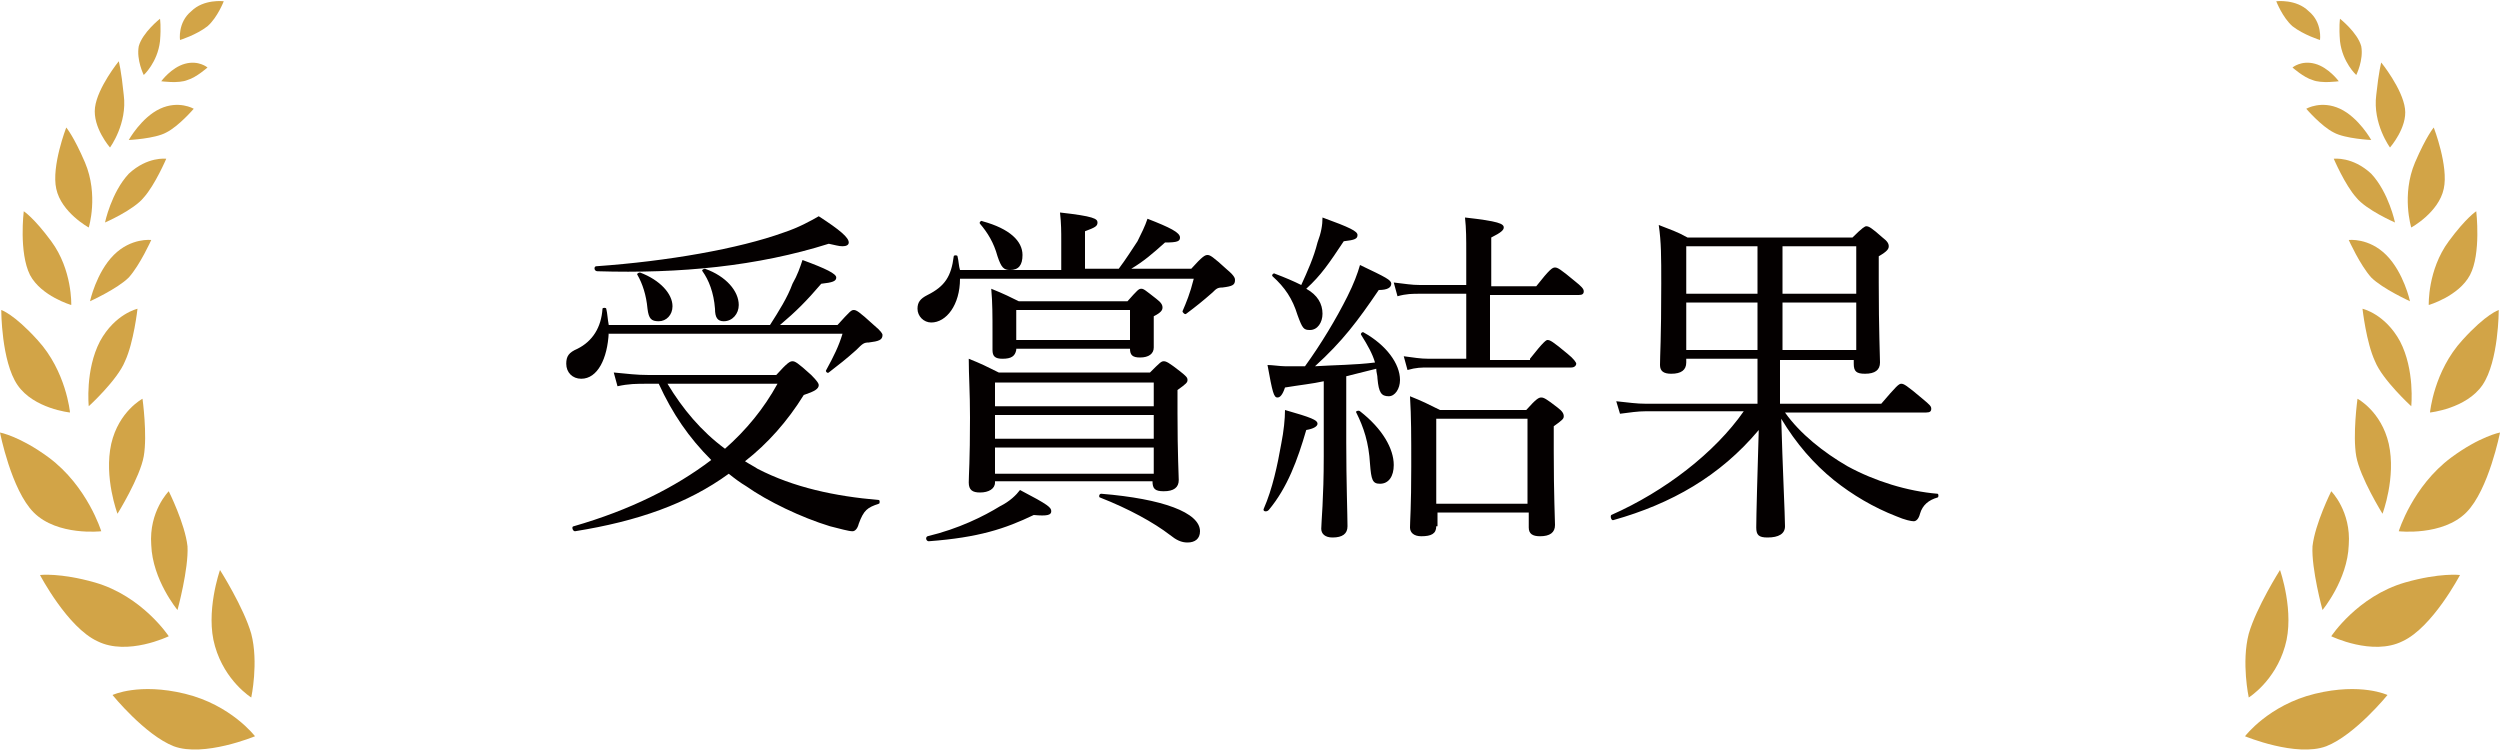 <?xml version="1.0" encoding="utf-8"?>
<!-- Generator: Adobe Illustrator 24.2.3, SVG Export Plug-In . SVG Version: 6.00 Build 0)  -->
<svg version="1.1" id="レイヤー_1" xmlns="http://www.w3.org/2000/svg" xmlns:xlink="http://www.w3.org/1999/xlink" x="0px"
	 y="0px" viewBox="0 0 200 60" style="enable-background:new 0 0 200 60;" xml:space="preserve">
<style type="text/css">
	.st0{fill:#040000;}
	.st1{fill:#D2A447;}
</style>
<g>
	<g>
		<path class="st0" d="M48.7,26.6c-0.1,2.1-0.9,3.7-2.2,3.7c-0.7,0-1.2-0.5-1.2-1.2c0-0.6,0.2-0.9,0.9-1.2c1.2-0.6,1.9-1.7,2-3.2
			c0-0.1,0.3-0.1,0.3,0c0.1,0.4,0.1,0.8,0.2,1.3h12.9c0.7-1.1,1.4-2.2,1.8-3.3c0.4-0.7,0.6-1.3,0.8-1.9c1.9,0.7,2.7,1.1,2.7,1.4
			c0,0.3-0.3,0.4-1.2,0.5c-1.2,1.4-2,2.2-3.3,3.3H67c1-1.1,1.1-1.2,1.3-1.2c0.2,0,0.4,0.1,1.6,1.2c0.6,0.5,0.7,0.7,0.7,0.8
			c0,0.4-0.3,0.5-1.1,0.6c-0.4,0-0.5,0.1-1,0.6c-0.9,0.8-1.3,1.1-2.2,1.8c-0.1,0.1-0.3-0.1-0.2-0.2c0.6-1.1,1-1.9,1.3-2.9H48.7z
			 M62.1,30c0.9-1,1.1-1.1,1.3-1.1c0.2,0,0.4,0.1,1.5,1.1c0.5,0.5,0.6,0.7,0.6,0.8c0,0.3-0.3,0.5-1.2,0.8c-1.3,2.1-2.9,3.9-4.7,5.3
			c0.3,0.2,0.7,0.4,1,0.6c2.9,1.5,6.2,2.2,9.7,2.5c0.1,0,0.1,0.3,0,0.3c-0.9,0.3-1.2,0.5-1.6,1.6c-0.1,0.4-0.3,0.6-0.5,0.6
			c-0.3,0-1-0.2-1.8-0.4c-2.3-0.7-5-2-6.7-3.2c-0.5-0.3-0.9-0.6-1.4-1c-3.3,2.4-7.3,3.8-12.3,4.6c-0.2,0-0.3-0.4-0.1-0.4
			c4.5-1.3,8.1-3.1,11-5.3c-1.8-1.8-3.1-3.7-4.2-6.1h-0.9c-0.9,0-1.5,0-2.4,0.2l-0.3-1.1c1.1,0.1,1.8,0.2,2.8,0.2H62.1z M47.7,21.3
			c5.7-0.4,11.4-1.4,15-2.7c1.2-0.4,2.1-0.9,2.8-1.3c1.7,1.1,2.4,1.7,2.4,2.1c0,0.2-0.2,0.3-0.5,0.3c-0.3,0-0.6-0.1-1.1-0.2
			c-5.7,1.8-11.9,2.4-18.5,2.2C47.5,21.7,47.5,21.3,47.7,21.3z M51.8,24.7c-0.1-1.1-0.4-2-0.8-2.7c-0.1-0.1,0.1-0.2,0.2-0.2
			c1.6,0.6,2.6,1.7,2.6,2.7c0,0.7-0.5,1.2-1.1,1.2S51.9,25.5,51.8,24.7z M53.4,30.7c1.2,2,2.7,3.8,4.6,5.2c1.7-1.5,3.1-3.2,4.2-5.2
			H53.4z M57.2,24.7c-0.1-1.3-0.5-2.3-1-3c-0.1-0.1,0.1-0.2,0.2-0.2c1.7,0.6,2.7,1.8,2.7,2.9c0,0.7-0.5,1.3-1.2,1.3
			C57.4,25.7,57.2,25.4,57.2,24.7z"/>
		<path class="st0" d="M76.8,22.3c0,2.1-1.1,3.5-2.3,3.5c-0.6,0-1.1-0.5-1.1-1.1c0-0.5,0.2-0.8,0.8-1.1c1.4-0.7,1.9-1.5,2.1-3.1
			c0-0.1,0.3-0.1,0.3,0c0.1,0.4,0.1,0.8,0.2,1.1h8.1v-2.3c0-0.8,0-1.4-0.1-2.3c2.7,0.3,3,0.5,3,0.8c0,0.3-0.2,0.4-1,0.7v3h2.7
			c0.6-0.8,1.1-1.6,1.5-2.2c0.3-0.6,0.6-1.2,0.8-1.8c1.8,0.7,2.6,1.1,2.6,1.5c0,0.3-0.2,0.4-1.2,0.4c-1,0.9-1.7,1.5-2.7,2.1h4.8
			c0.9-1,1.1-1.1,1.3-1.1c0.2,0,0.4,0.1,1.6,1.2c0.6,0.5,0.6,0.7,0.6,0.8c0,0.4-0.2,0.5-1,0.6c-0.4,0-0.5,0.1-0.8,0.4
			c-0.8,0.7-1.3,1.1-2.1,1.7c-0.1,0.1-0.3-0.1-0.3-0.2c0.3-0.7,0.6-1.4,0.9-2.6H76.8z M74.2,42.9c2.5-0.6,4.5-1.6,5.8-2.4
			c0.8-0.4,1.3-0.9,1.6-1.3c2.3,1.2,2.5,1.4,2.5,1.7c0,0.3-0.3,0.4-1.4,0.3c-2.3,1.1-4.4,1.8-8.4,2.1C74.1,43.3,74,43,74.2,42.9z
			 M79.6,38.6c0,0.5-0.5,0.8-1.2,0.8c-0.6,0-0.9-0.2-0.9-0.8c0-0.6,0.1-1.7,0.1-5.2c0-2.1-0.1-3.3-0.1-4.7c1,0.4,1.4,0.6,2.4,1.1H92
			c0.8-0.8,0.9-0.9,1.1-0.9c0.2,0,0.4,0.1,1.3,0.8c0.5,0.4,0.6,0.5,0.6,0.7c0,0.2-0.1,0.3-0.8,0.8V33c0,3.4,0.1,5,0.1,5.4
			c0,0.6-0.4,0.9-1.2,0.9c-0.7,0-0.9-0.2-0.9-0.8H79.6z M79.8,20.5c-0.3-1.1-0.8-1.9-1.4-2.6c-0.1-0.1,0.1-0.3,0.2-0.2
			c2.2,0.6,3.2,1.6,3.2,2.7c0,0.8-0.3,1.2-1,1.2C80.3,21.6,80.1,21.4,79.8,20.5z M81.3,28c-0.1,0.5-0.4,0.7-1.1,0.7
			c-0.6,0-0.8-0.2-0.8-0.7c0-0.1,0-0.5,0-1.4c0-1.3,0-2.4-0.1-3.5c1,0.4,1.6,0.7,2.2,1h8.7c0.8-0.9,0.9-1,1.1-1
			c0.2,0,0.3,0.1,1.2,0.8c0.4,0.3,0.5,0.5,0.5,0.7c0,0.2-0.1,0.4-0.7,0.7v0.5c0,1.4,0,1.8,0,2c0,0.5-0.4,0.8-1.1,0.8
			c-0.6,0-0.8-0.2-0.8-0.7H81.3z M92.2,30.6H79.6v1.9h12.7V30.6z M79.6,35.1h12.7v-1.9H79.6V35.1z M79.6,37.9h12.7v-2.1H79.6V37.9z
			 M90.4,24.8h-9.1v2.4h9.1V24.8z M93.6,42.8c-1.3-1-3.3-2.1-5.6-3c-0.1,0-0.1-0.3,0.1-0.3c4.9,0.4,7.9,1.5,7.9,3
			c0,0.6-0.4,0.9-1,0.9C94.5,43.4,94.1,43.2,93.6,42.8z"/>
		<path class="st0" d="M101.1,40.7c0.7-1.6,1.1-3.5,1.4-5.2c0.2-1,0.3-2,0.3-2.7c2.1,0.6,2.6,0.8,2.6,1.1c0,0.2-0.3,0.4-0.9,0.5
			c-0.7,2.4-1.5,4.6-3,6.4C101.3,41,101,40.9,101.1,40.7z M105.9,30.5c-0.9,0.2-1.9,0.3-3.1,0.5c-0.2,0.6-0.4,0.8-0.6,0.8
			c-0.3,0-0.4-0.4-0.8-2.6c0.4,0,1,0.1,1.4,0.1c0.6,0,1.1,0,1.6,0c1.3-1.8,2.5-3.8,3.4-5.6c0.5-1,0.8-1.8,1-2.5
			c2.1,1,2.5,1.2,2.5,1.5c0,0.3-0.3,0.5-1,0.5c-1.7,2.5-2.9,4.1-5.1,6.1c1.6-0.1,3.2-0.1,4.8-0.3c-0.2-0.7-0.6-1.4-1.1-2.2
			c-0.1-0.1,0.1-0.3,0.2-0.2c1.8,1,2.9,2.5,2.9,3.8c0,0.7-0.4,1.3-0.9,1.3c-0.6,0-0.8-0.3-0.9-1.4c0-0.3-0.1-0.5-0.1-0.8
			c-0.8,0.2-1.6,0.4-2.4,0.6v5.3c0,3.1,0.1,5.9,0.1,6.7c0,0.6-0.4,0.9-1.2,0.9c-0.6,0-0.9-0.3-0.9-0.7c0-0.5,0.2-2.4,0.2-5.8V30.5z
			 M105.8,25.1c0,0.7-0.4,1.3-1,1.3c-0.5,0-0.6-0.1-1-1.2c-0.4-1.3-1-2.2-2-3.1c-0.1-0.1,0.1-0.3,0.2-0.2c0.8,0.3,1.5,0.6,2.1,0.9
			c0.5-1.1,1-2.2,1.3-3.4c0.3-0.8,0.4-1.4,0.4-2c2.2,0.8,2.8,1.1,2.8,1.4c0,0.3-0.2,0.4-1.1,0.5c-1.2,1.8-1.8,2.7-3,3.8
			C105.4,23.6,105.8,24.3,105.8,25.1z M109.6,37.1c-0.1-1.7-0.5-2.9-1.1-4.1c-0.1-0.1,0.2-0.2,0.3-0.1c1.8,1.4,2.7,3,2.7,4.3
			c0,0.9-0.4,1.5-1.1,1.5C109.8,38.7,109.7,38.4,109.6,37.1z M122.4,28.7c1.1-1.4,1.3-1.5,1.4-1.5c0.2,0,0.4,0.1,1.6,1.1
			c0.5,0.4,0.7,0.7,0.7,0.8s-0.1,0.3-0.4,0.3h-11.4c-0.6,0-1,0-1.7,0.2l-0.3-1.1c0.8,0.1,1.3,0.2,2,0.2h3v-5.2h-3.7
			c-0.6,0-1.1,0-1.8,0.2l-0.3-1.1c0.9,0.1,1.4,0.2,2.1,0.2h3.7v-2.5c0-1.2,0-2-0.1-2.9c2.7,0.3,3.1,0.5,3.1,0.8c0,0.2-0.2,0.4-1,0.8
			v3.9h3.6c1.1-1.4,1.3-1.5,1.5-1.5c0.2,0,0.4,0.1,1.6,1.1c0.5,0.4,0.7,0.6,0.7,0.8c0,0.2-0.1,0.3-0.4,0.3h-7.1v5.2H122.4z
			 M114.9,42.1c0,0.6-0.4,0.8-1.2,0.8c-0.6,0-0.9-0.3-0.9-0.7c0-0.5,0.1-1.6,0.1-4.9c0-2.5,0-3.9-0.1-5.6c1,0.4,1.4,0.6,2.4,1.1h6.9
			c0.8-0.9,1-1,1.2-1s0.4,0.1,1.3,0.8c0.4,0.3,0.5,0.5,0.5,0.7c0,0.2-0.1,0.3-0.8,0.8v2c0,3.6,0.1,5.4,0.1,5.9
			c0,0.6-0.4,0.9-1.2,0.9c-0.6,0-0.9-0.2-0.9-0.7V41h-7.3V42.1z M122.2,33.5h-7.3v6.8h7.3V33.5z"/>
		<path class="st0" d="M142.6,32.3h7.9c1.2-1.4,1.4-1.6,1.6-1.6c0.2,0,0.4,0.1,1.7,1.2c0.6,0.5,0.7,0.6,0.7,0.8
			c0,0.2-0.1,0.3-0.4,0.3h-11.3c1.2,1.7,3.1,3.2,5,4.3c2.2,1.2,4.8,2,7.2,2.2c0.1,0,0.1,0.3,0,0.3c-0.7,0.2-1.2,0.6-1.4,1.3
			c-0.1,0.4-0.3,0.6-0.5,0.6c-0.2,0-0.7-0.1-1.4-0.4c-1.8-0.7-3.5-1.7-5-2.9c-1.6-1.3-3-2.9-4.2-4.9c0.1,3.7,0.3,7.8,0.3,8.6
			c0,0.6-0.5,0.9-1.4,0.9c-0.7,0-0.9-0.2-0.9-0.8c0-0.9,0.1-4.5,0.2-7.8c-3.1,3.7-7,5.9-11.6,7.2c-0.2,0.1-0.3-0.3-0.2-0.4
			c4.3-1.9,8.3-5,10.6-8.3h-7.8c-0.7,0-1.3,0.1-2.1,0.2l-0.3-1c1,0.1,1.6,0.2,2.4,0.2h8.9v-3.6h-5.7V29c0,0.6-0.4,0.9-1.2,0.9
			c-0.6,0-0.9-0.2-0.9-0.7c0-0.8,0.1-2,0.1-6.5c0-2.2,0-3.3-0.2-4.7c1,0.4,1.4,0.5,2.3,1h13.2c0.8-0.8,1-0.9,1.1-0.9
			c0.2,0,0.4,0.1,1.3,0.9c0.4,0.3,0.5,0.5,0.5,0.7c0,0.2-0.1,0.4-0.8,0.8v2.1c0,3.9,0.1,5.8,0.1,6.4s-0.4,0.9-1.2,0.9
			c-0.7,0-0.9-0.2-0.9-0.8v-0.3h-5.9V32.3z M134.9,19.7v3.8h5.7v-3.8H134.9z M140.6,24.2h-5.7V28h5.7V24.2z M142.6,23.5h5.9v-3.8
			h-5.9V23.5z M148.5,28v-3.8h-5.9V28H148.5z"/>
	</g>
	<g>
		<g>
			<path class="st1" d="M179.9,55.8c0,0,2.1-1.3,2.9-4.1c0.8-2.7-0.4-6.1-0.4-6.1s-1.9,3-2.5,5.1C179.3,53,179.9,55.8,179.9,55.8z"
				/>
			<path class="st1" d="M179.6,58.9c0,0,1.9-2.5,5.6-3.4c3.7-0.9,5.8,0.1,5.8,0.1s-2.6,3.2-4.9,4.1
				C183.7,60.6,179.6,58.9,179.6,58.9z"/>
			<path class="st1" d="M185.8,48.8c0,0,2-2.4,2.1-5.2c0.2-2.7-1.4-4.3-1.4-4.3s-1.3,2.6-1.5,4.4C184.9,45.5,185.8,48.8,185.8,48.8z
				"/>
			<path class="st1" d="M186.5,50.9c0,0,2.1-3.2,5.9-4.3c2.8-0.8,4.4-0.6,4.4-0.6s-2.2,4.2-4.6,5.3
				C189.8,52.5,186.5,50.9,186.5,50.9z"/>
			<path class="st1" d="M190.6,41.1c0,0,1.1-2.9,0.5-5.6c-0.6-2.6-2.5-3.6-2.5-3.6s-0.4,2.9-0.1,4.6
				C188.8,38.2,190.6,41.1,190.6,41.1z"/>
			<path class="st1" d="M191.9,42.5c0,0,1.1-3.6,4.2-5.9c2.3-1.7,3.9-2,3.9-2s-0.9,4.6-2.7,6.4C195.4,42.9,191.9,42.5,191.9,42.5z"
				/>
			<path class="st1" d="M192.9,32.5c0,0,0.3-2.9-0.9-5.2c-1.2-2.2-3-2.6-3-2.6s0.3,2.7,1,4.2C190.6,30.4,192.9,32.5,192.9,32.5z"/>
			<path class="st1" d="M192.8,24.1c0,0-0.5-2.3-1.9-3.7c-1.4-1.4-3-1.2-3-1.2s0.9,2,1.8,3C190.6,23.1,192.8,24.1,192.8,24.1z"/>
			<path class="st1" d="M194.4,33c0,0,0.3-3.3,2.6-5.8c1.9-2.1,2.9-2.4,2.9-2.4s0,4.1-1.3,6C197.3,32.7,194.4,33,194.4,33z"/>
			<path class="st1" d="M191.6,17.8c0,0-0.5-2.4-1.9-3.9c-1.5-1.4-3-1.2-3-1.2s0.9,2.1,1.8,3.1C189.3,16.8,191.6,17.8,191.6,17.8z"
				/>
			<path class="st1" d="M192.9,18.2c0,0-0.8-2.6,0.3-5.2c0.9-2.1,1.5-2.8,1.5-2.8s1.2,3.1,0.8,4.9C195.1,17,192.9,18.2,192.9,18.2z"
				/>
			<path class="st1" d="M194.3,24.4c0,0-0.1-2.8,1.6-5.1c1.4-1.9,2.2-2.4,2.2-2.4s0.4,3.4-0.5,5.1C196.7,23.7,194.3,24.4,194.3,24.4
				z"/>
			<path class="st1" d="M189.7,11.2c0,0-1-1.8-2.5-2.5c-1.5-0.7-2.7,0-2.7,0s1.2,1.4,2.2,1.9C187.6,11.1,189.7,11.2,189.7,11.2z"/>
			<path class="st1" d="M191.2,11.8c0,0-1.4-1.9-1.1-4.2c0.2-1.9,0.4-2.6,0.4-2.6s1.7,2.1,1.9,3.7C192.6,10.2,191.2,11.8,191.2,11.8
				z"/>
			<path class="st1" d="M187.1,6.5c0,0-0.8-1.1-1.9-1.4c-1.1-0.3-1.8,0.3-1.8,0.3s0.9,0.8,1.6,1C185.7,6.7,187.1,6.5,187.1,6.5z"/>
			<path class="st1" d="M188.5,6c0,0-1.1-1-1.3-2.7c-0.1-1.2,0-1.8,0-1.8s1.4,1.1,1.7,2.2C189.1,4.8,188.5,6,188.5,6z"/>
			<path class="st1" d="M185.6,3.2c0,0,0.2-1.4-0.9-2.3c-1-1-2.6-0.8-2.6-0.8s0.5,1.3,1.3,2C184.3,2.8,185.6,3.2,185.6,3.2z"/>
		</g>
		<g>
			<path class="st1" d="M20.1,55.8c0,0-2.1-1.3-2.9-4.1c-0.8-2.7,0.4-6.1,0.4-6.1s1.9,3,2.5,5.1C20.7,53,20.1,55.8,20.1,55.8z"/>
			<path class="st1" d="M20.4,58.9c0,0-1.9-2.5-5.6-3.4c-3.7-0.9-5.8,0.1-5.8,0.1s2.6,3.2,4.9,4.1C16.3,60.6,20.4,58.9,20.4,58.9z"
				/>
			<path class="st1" d="M14.2,48.8c0,0-2-2.4-2.1-5.2c-0.2-2.7,1.4-4.3,1.4-4.3s1.3,2.6,1.5,4.4C15.1,45.5,14.2,48.8,14.2,48.8z"/>
			<path class="st1" d="M13.5,50.9c0,0-2.1-3.2-5.9-4.3C4.8,45.8,3.2,46,3.2,46s2.2,4.2,4.6,5.3C10.2,52.5,13.5,50.9,13.5,50.9z"/>
			<path class="st1" d="M9.4,41.1c0,0-1.1-2.9-0.5-5.6c0.6-2.6,2.5-3.6,2.5-3.6s0.4,2.9,0.1,4.6C11.2,38.2,9.4,41.1,9.4,41.1z"/>
			<path class="st1" d="M8.1,42.5c0,0-1.1-3.6-4.2-5.9c-2.3-1.7-3.9-2-3.9-2s0.9,4.6,2.7,6.4C4.6,42.9,8.1,42.5,8.1,42.5z"/>
			<path class="st1" d="M7.1,32.5c0,0-0.3-2.9,0.9-5.2c1.2-2.2,3-2.6,3-2.6s-0.3,2.7-1,4.2C9.4,30.4,7.1,32.5,7.1,32.5z"/>
			<path class="st1" d="M7.2,24.1c0,0,0.5-2.3,1.9-3.7c1.4-1.4,3-1.2,3-1.2s-0.9,2-1.8,3C9.4,23.1,7.2,24.1,7.2,24.1z"/>
			<path class="st1" d="M5.6,33c0,0-0.3-3.3-2.6-5.8c-1.9-2.1-2.9-2.4-2.9-2.4s0,4.1,1.3,6C2.7,32.7,5.6,33,5.6,33z"/>
			<path class="st1" d="M8.4,17.8c0,0,0.5-2.4,1.9-3.9c1.5-1.4,3-1.2,3-1.2s-0.9,2.1-1.8,3.1C10.7,16.8,8.4,17.8,8.4,17.8z"/>
			<path class="st1" d="M7.1,18.2c0,0,0.8-2.6-0.3-5.2c-0.9-2.1-1.5-2.8-1.5-2.8s-1.2,3.1-0.8,4.9C4.9,17,7.1,18.2,7.1,18.2z"/>
			<path class="st1" d="M5.7,24.4c0,0,0.1-2.8-1.6-5.1c-1.4-1.9-2.2-2.4-2.2-2.4S1.5,20.2,2.4,22C3.3,23.7,5.7,24.4,5.7,24.4z"/>
			<path class="st1" d="M10.3,11.2c0,0,1-1.8,2.5-2.5c1.5-0.7,2.7,0,2.7,0s-1.2,1.4-2.2,1.9C12.4,11.1,10.3,11.2,10.3,11.2z"/>
			<path class="st1" d="M8.8,11.8c0,0,1.4-1.9,1.1-4.2C9.7,5.6,9.5,4.9,9.5,4.9S7.8,7,7.6,8.6C7.4,10.2,8.8,11.8,8.8,11.8z"/>
			<path class="st1" d="M12.9,6.5c0,0,0.8-1.1,1.9-1.4c1.1-0.3,1.8,0.3,1.8,0.3s-0.9,0.8-1.6,1C14.3,6.7,12.9,6.5,12.9,6.5z"/>
			<path class="st1" d="M11.5,6c0,0,1.1-1,1.3-2.7c0.1-1.2,0-1.8,0-1.8s-1.4,1.1-1.7,2.2C10.9,4.8,11.5,6,11.5,6z"/>
			<path class="st1" d="M14.4,3.2c0,0-0.2-1.4,0.9-2.3c1-1,2.6-0.8,2.6-0.8s-0.5,1.3-1.3,2C15.7,2.8,14.4,3.2,14.4,3.2z"/>
		</g>
	</g>
</g>
</svg>
